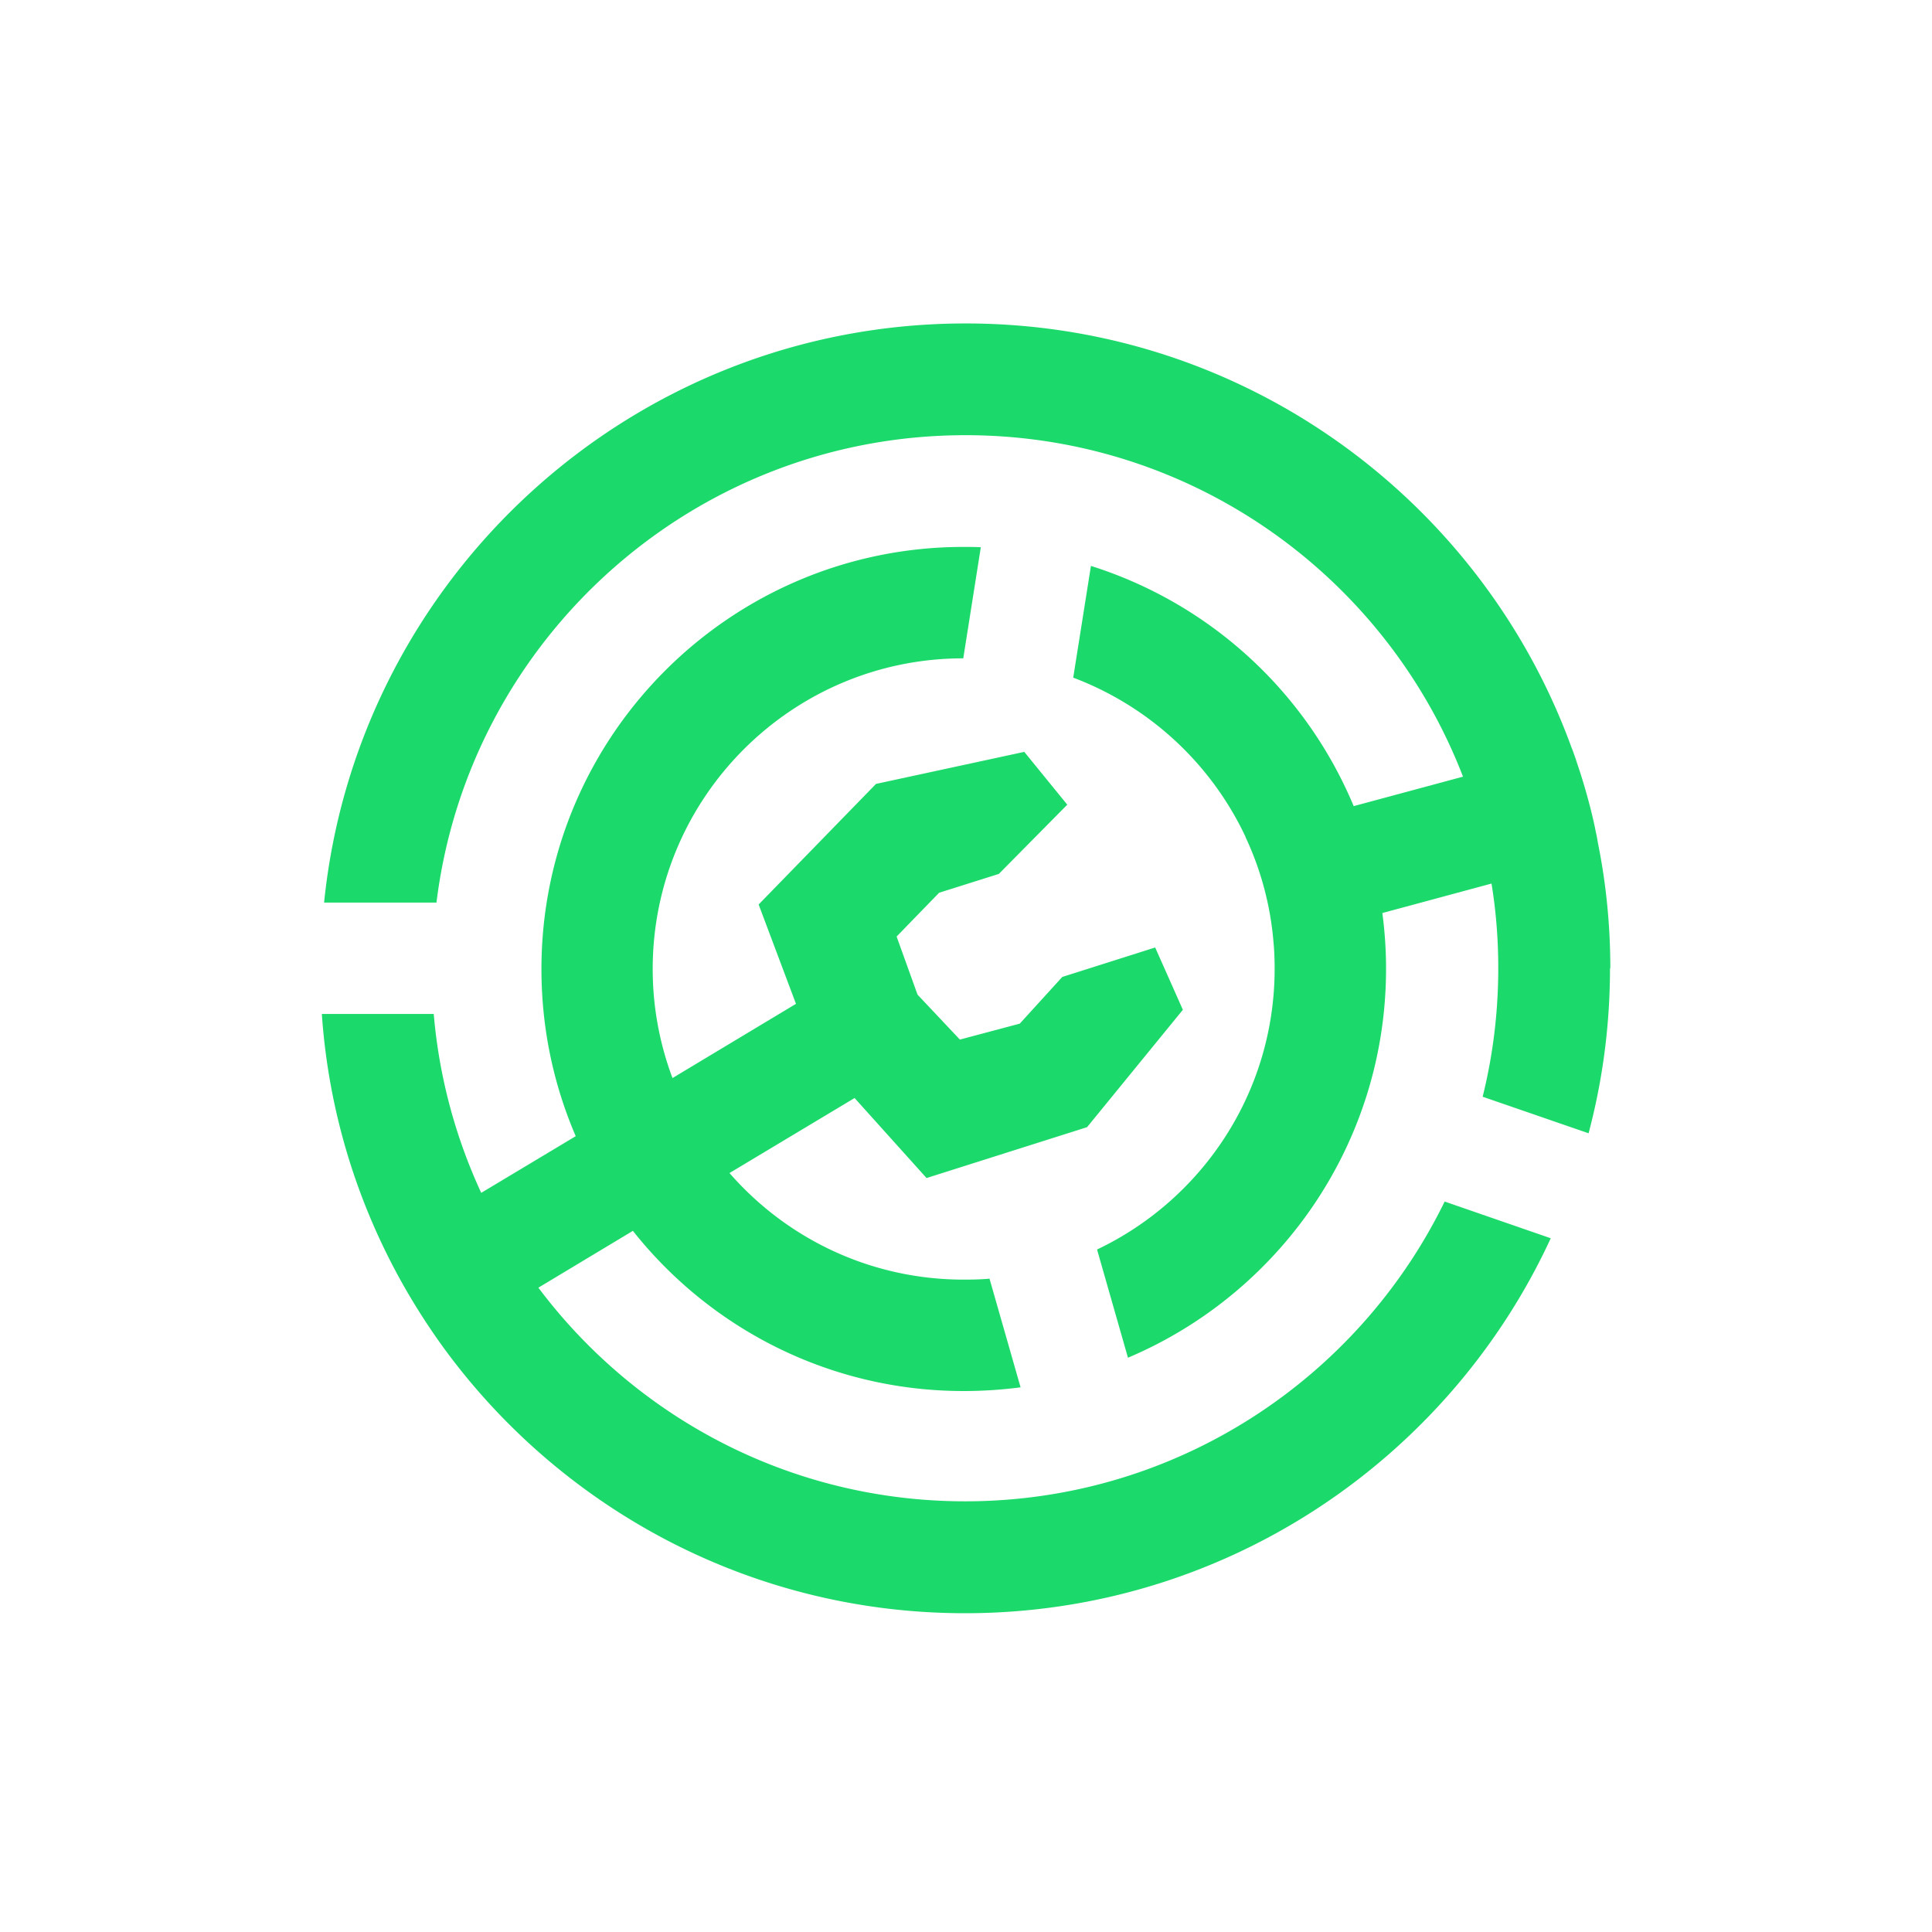 <svg xmlns="http://www.w3.org/2000/svg" viewBox="0 0 120 120"><path fill="none" d="M0 0h120v120H0z"/><path fill="#1bd96a" fill-rule="evenodd" d="M100 60.13c0 3.55-.46 6.98-1.33 10.26l-6.58-2.27c.65-2.61.97-5.29.97-7.99 0-1.79-.14-3.55-.42-5.25l-6.78 1.83c.15 1.13.23 2.28.23 3.46 0 10.86-6.62 20.18-16.03 24.16l-1.92-6.72c6.52-3.1 11.03-9.75 11.03-17.44 0-.58-.02-1.16-.08-1.74v-.02c-.2-2.27-.8-4.44-1.73-6.42v-.02a19.4 19.4 0 0 0-10.7-9.88l1.1-6.94a26.26 26.26 0 0 1 16.32 14.92l6.79-1.83c-4.78-12.41-16.82-21.21-30.9-21.21-16.9 0-30.85 12.68-32.86 29.03h-6.98c2.05-20.19 19.12-35.97 39.85-35.97 17.29 0 32.04 10.97 37.63 26.34.05.12.09.23.13.34.06.18.13.35.18.53.32.93.6 1.87.85 2.84.08.32.16.64.23.96.04.18.08.36.11.54.06.24.1.48.14.72.51 2.52.77 5.13.77 7.79ZM89.74 74.61c-5.37 11.03-16.7 18.64-29.79 18.64-10.84 0-20.46-5.21-26.51-13.27l5.87-3.53c4.8 6.06 12.22 9.95 20.55 9.95 1.19 0 2.36-.08 3.53-.23l-1.93-6.75c-.53.05-1.07.06-1.6.06-5.81 0-11.01-2.56-14.55-6.62l7.77-4.66 4.47 4.97 9.97-3.16 5.95-7.29-1.72-3.87-5.77 1.83-2.64 2.9-3.72.99-2.63-2.79-1.3-3.61 2.64-2.72 3.71-1.17 4.25-4.3-2.67-3.28-9.21 1.99-7.29 7.49 2.32 6.17-7.67 4.61c-.79-2.11-1.23-4.39-1.23-6.77 0-10.64 8.63-19.3 19.29-19.3l1.09-6.9c-.36-.02-.71-.02-1.07-.02-14.47 0-26.22 11.75-26.22 26.22 0 3.69.76 7.2 2.13 10.38l-5.87 3.52a33.1 33.1 0 0 1-2.95-11.11h-6.95c.36 5.24 1.74 10.2 3.93 14.69 0 .02.02.04.03.06 1 2.05 2.18 4 3.5 5.84 7.28 10.07 19.13 16.63 32.49 16.63 16.12 0 30.04-9.55 36.38-23.29l-6.59-2.28Z"/></svg>